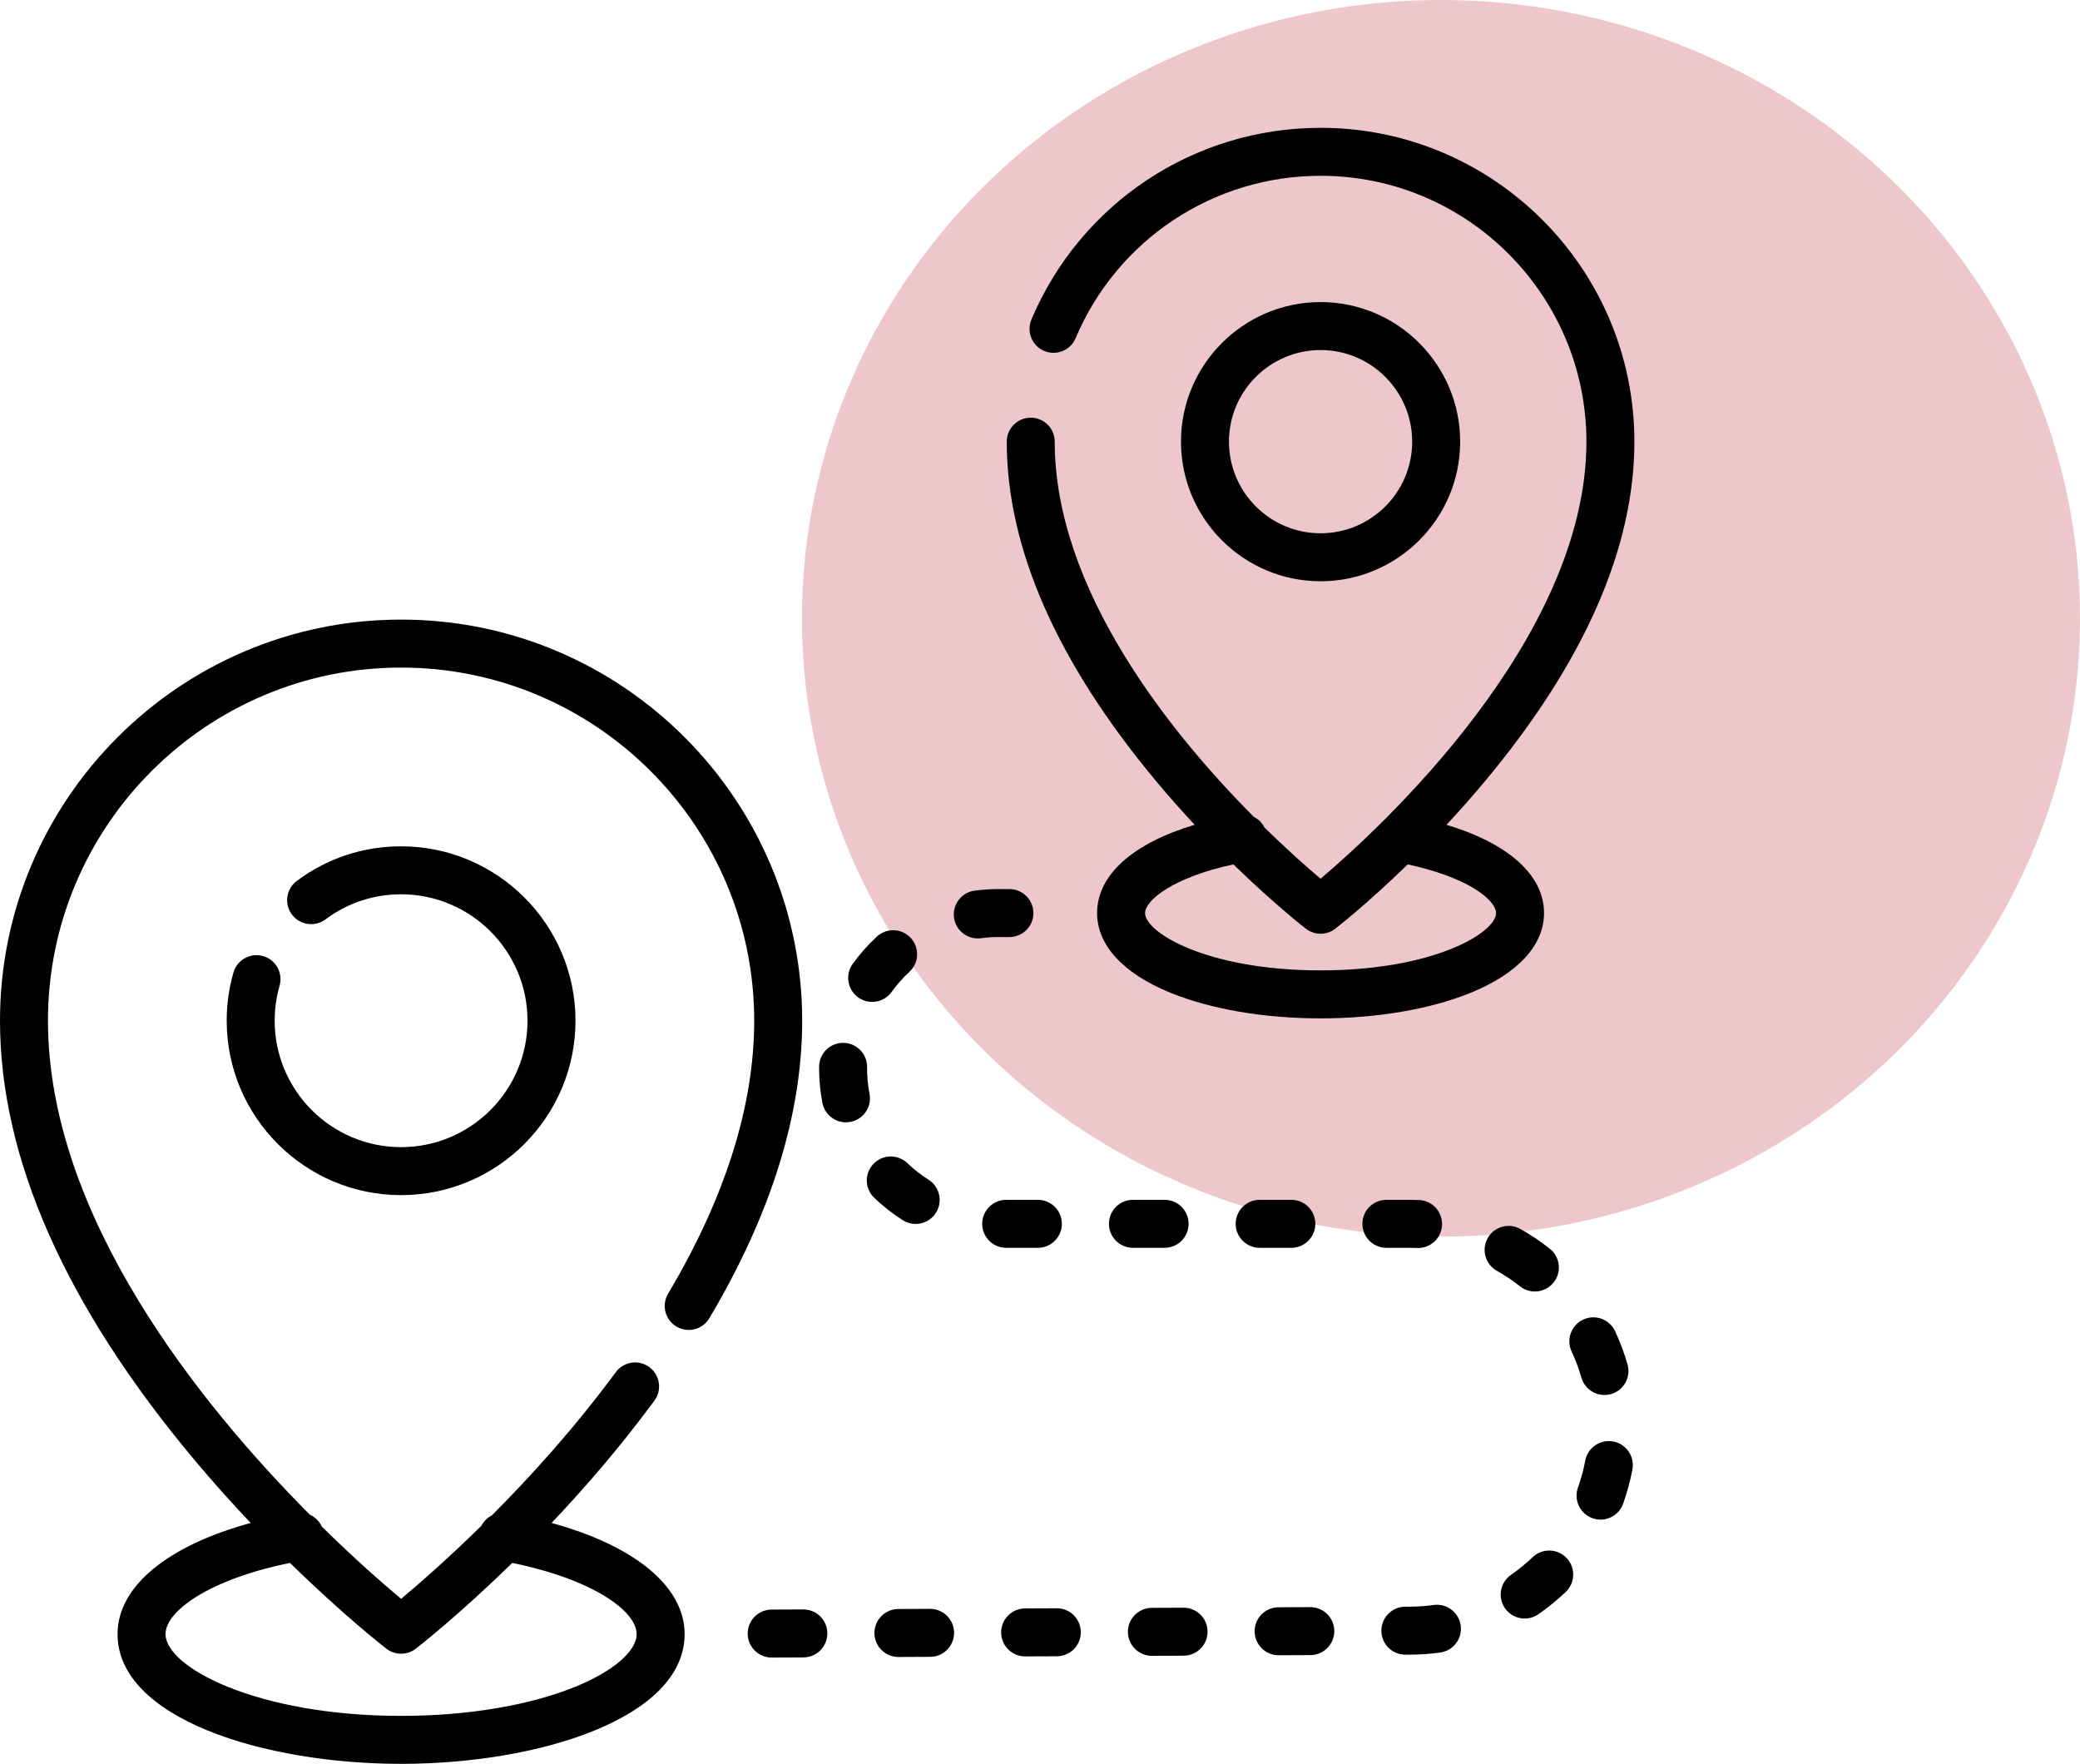 <?xml version="1.0" encoding="UTF-8"?> <svg xmlns="http://www.w3.org/2000/svg" width="651" height="552" viewBox="0 0 651 552" fill="none"> <ellipse cx="451" cy="193.5" rx="200" ry="193.5" fill="#BE2235" fill-opacity="0.25"></ellipse> <path d="M125.535 193.902C56.315 193.902 0 250.217 0 319.437C0 362.414 20.444 408.622 60.765 456.778C66.756 463.933 72.726 470.563 78.455 476.612C52.421 483.718 36.79 496.485 36.79 511.386C36.79 537.765 82.512 551.999 125.531 551.999C168.551 551.999 214.272 537.764 214.272 511.386C214.272 496.497 198.646 483.727 172.629 476.618C183.023 465.645 194.207 452.735 204.819 438.335C207.279 434.996 206.567 430.297 203.229 427.837C199.893 425.38 195.191 426.09 192.731 429.428C179.919 446.815 166.051 462.095 153.95 474.232C152.563 474.94 151.403 476.064 150.676 477.481C139.836 488.134 130.714 496.037 125.538 500.355C120.419 496.079 111.436 488.283 100.735 477.769C99.967 476.086 98.618 474.766 96.972 474.03C62.965 439.825 15.015 380.729 15.015 319.439C15.015 258.499 64.594 208.92 125.534 208.92C186.474 208.92 236.053 258.499 236.053 319.439C236.053 346.052 226.985 374.792 209.101 404.861C206.982 408.426 208.152 413.033 211.716 415.152C215.28 417.271 219.888 416.101 222.007 412.537C241.291 380.113 251.069 348.791 251.069 319.439C251.07 250.217 194.755 193.902 125.535 193.902ZM120.94 515.971C122.292 517.018 123.914 517.541 125.535 517.541C127.156 517.541 128.777 517.018 130.13 515.971C131.051 515.258 143.597 505.474 160.32 489.123C185.642 494.287 199.258 504.23 199.258 511.387C199.258 516.732 191.932 523.038 180.139 527.843C165.675 533.738 146.282 536.985 125.532 536.985C80.526 536.985 51.806 521.823 51.806 511.387C51.806 504.22 65.426 494.282 90.762 489.118C107.578 505.566 120.142 515.353 120.94 515.971Z" fill="black"></path> <path d="M125.535 264.854C113.66 264.854 102.368 268.603 92.88 275.696C89.56 278.179 88.88 282.884 91.362 286.205C93.846 289.525 98.551 290.204 101.871 287.723C108.742 282.586 116.925 279.87 125.534 279.87C147.351 279.87 165.1 297.619 165.1 319.437C165.1 341.254 147.351 359.003 125.534 359.003C103.717 359.003 85.968 341.253 85.968 319.437C85.968 315.714 86.483 312.033 87.498 308.499C88.642 304.514 86.339 300.356 82.354 299.211C78.37 298.071 74.211 300.371 73.066 304.356C71.665 309.239 70.954 314.312 70.954 319.437C70.954 349.533 95.439 374.019 125.536 374.019C155.632 374.019 180.118 349.534 180.118 319.437C180.117 289.34 155.631 264.854 125.535 264.854Z" fill="black"></path> <path d="M452.725 258.121C456.545 254.022 460.48 249.606 464.426 244.892C495.684 207.559 511.533 171.67 511.533 138.219C511.533 84.062 467.472 40 413.314 40C373.751 40 338.228 63.546 322.817 99.986C321.201 103.805 322.988 108.211 326.806 109.825C330.624 111.439 335.031 109.654 336.645 105.836C349.703 74.964 379.797 55.015 413.314 55.015C459.193 55.015 496.518 92.341 496.518 138.22C496.518 200.263 431.38 259.704 413.311 274.995C409.329 271.63 403.061 266.122 395.712 258.918C394.979 257.465 393.795 256.313 392.373 255.6C366.45 229.499 330.11 184.632 330.11 138.22C330.11 134.073 326.75 130.712 322.602 130.712C318.456 130.712 315.094 134.073 315.094 138.22C315.094 171.67 330.943 207.559 362.202 244.893C366.147 249.604 370.079 254.018 373.897 258.116C354.543 263.931 343.37 273.829 343.37 285.748C343.37 295.8 351.524 304.659 366.332 310.692C379.002 315.855 395.687 318.699 413.313 318.699C430.938 318.699 447.623 315.855 460.294 310.692C475.099 304.658 483.253 295.799 483.253 285.747C483.252 273.85 472.071 263.943 452.725 258.121ZM413.312 303.682C377.773 303.682 358.386 291.834 358.386 285.746C358.386 281.78 367.205 274.522 386.037 270.518C398.708 282.847 408.113 290.173 408.72 290.644C410.073 291.691 411.694 292.214 413.315 292.214C414.936 292.214 416.556 291.691 417.91 290.644C418.517 290.175 427.92 282.848 440.591 270.52C448.981 272.309 456.249 274.93 461.335 278.026C465.658 280.66 468.239 283.546 468.239 285.746C468.237 291.834 448.85 303.682 413.312 303.682Z" fill="black"></path> <path d="M413.314 94.532C389.225 94.532 369.626 114.13 369.626 138.221C369.626 162.31 389.224 181.908 413.314 181.908C437.404 181.908 457.002 162.311 457.002 138.221C457.002 114.131 437.404 94.532 413.314 94.532ZM413.315 166.892C397.503 166.892 384.642 154.03 384.642 138.22C384.642 122.41 397.504 109.547 413.315 109.547C429.125 109.547 441.988 122.409 441.988 138.22C441.987 154.03 429.125 166.892 413.315 166.892Z" fill="black"></path> <path d="M315.924 278.239H312.496C310 278.239 307.492 278.404 305.038 278.731C300.929 279.278 298.04 283.052 298.586 287.164C299.089 290.939 302.313 293.683 306.019 293.683C306.349 293.683 306.683 293.662 307.019 293.617C308.818 293.378 310.661 293.257 312.497 293.257H315.924V293.256C320.071 293.256 323.432 289.896 323.432 285.748C323.432 281.6 320.071 278.239 315.924 278.239Z" fill="black"></path> <path d="M291.103 503.496C291.091 503.496 291.08 503.496 291.068 503.496L281.152 503.541C277.006 503.56 273.66 506.937 273.678 511.083C273.696 515.218 277.055 518.557 281.185 518.557C281.197 518.557 281.208 518.557 281.22 518.557L291.136 518.512C295.282 518.493 298.628 515.116 298.61 510.97C298.592 506.834 295.234 503.496 291.103 503.496Z" fill="black"></path> <path d="M324.833 375.489H314.917C310.77 375.489 307.409 378.851 307.409 382.997C307.409 387.144 310.769 390.505 314.917 390.505H324.833C328.98 390.505 332.341 387.145 332.341 382.997C332.341 378.851 328.981 375.489 324.833 375.489Z" fill="black"></path> <path d="M285.051 293.536C282.24 290.49 277.492 290.298 274.442 293.108C271.643 295.689 269.097 298.566 266.875 301.66C264.456 305.029 265.226 309.72 268.594 312.139C269.919 313.091 271.451 313.549 272.968 313.549C275.303 313.549 277.605 312.462 279.072 310.42C280.702 308.151 282.57 306.039 284.623 304.145C287.671 301.334 287.862 296.584 285.051 293.536Z" fill="black"></path> <path d="M330.769 503.314C330.757 503.314 330.746 503.314 330.734 503.314L320.819 503.359C316.673 503.377 313.327 506.755 313.345 510.901C313.363 515.036 316.722 518.375 320.852 518.375C320.864 518.375 320.875 518.375 320.887 518.375L330.802 518.33C334.948 518.312 338.294 514.934 338.276 510.788C338.257 506.653 334.899 503.314 330.769 503.314Z" fill="black"></path> <path d="M251.438 503.675C251.426 503.675 251.415 503.675 251.403 503.675L241.487 503.72C237.341 503.739 233.995 507.116 234.013 511.262C234.032 515.397 237.388 518.736 241.52 518.736C241.532 518.736 241.543 518.736 241.555 518.736L251.471 518.691C255.617 518.672 258.963 515.295 258.945 511.149C258.927 507.013 255.569 503.675 251.438 503.675Z" fill="black"></path> <path d="M290.596 369.178C288.237 367.69 286.018 365.952 284.003 364.015C281.014 361.14 276.26 361.235 273.387 364.221C270.512 367.209 270.605 371.962 273.593 374.836C276.341 377.479 279.366 379.848 282.584 381.878C283.828 382.663 285.213 383.037 286.583 383.037C289.075 383.037 291.512 381.798 292.941 379.533C295.154 376.027 294.103 371.39 290.596 369.178Z" fill="black"></path> <path d="M272.14 342.287C271.636 339.699 271.38 337.037 271.38 334.373L271.382 333.956C271.431 329.81 268.109 326.41 263.962 326.362C263.933 326.361 263.903 326.361 263.873 326.361C259.767 326.361 256.415 329.665 256.367 333.782L256.364 334.374C256.364 338 256.713 341.629 257.401 345.16C258.099 348.745 261.241 351.232 264.762 351.232C265.237 351.232 265.721 351.187 266.205 351.092C270.276 350.299 272.932 346.357 272.14 342.287Z" fill="black"></path> <path d="M364.5 375.489H354.584C350.437 375.489 347.076 378.851 347.076 382.997C347.076 387.144 350.437 390.505 354.584 390.505H364.5C368.647 390.505 372.008 387.145 372.008 382.997C372.008 378.851 368.647 375.489 364.5 375.489Z" fill="black"></path> <path d="M485.041 390.775C482.148 388.492 479.056 386.418 475.849 384.613C472.24 382.577 467.659 383.856 465.623 387.469C463.588 391.081 464.866 395.661 468.479 397.695C471.009 399.122 473.451 400.758 475.734 402.561C477.114 403.65 478.752 404.177 480.382 404.177C482.6 404.177 484.798 403.197 486.28 401.321C488.85 398.066 488.296 393.344 485.041 390.775Z" fill="black"></path> <path d="M457.172 508.694C456.602 504.587 452.806 501.712 448.707 502.284C446.248 502.624 443.73 502.803 441.219 502.813L439.814 502.82C435.667 502.841 432.322 506.219 432.342 510.364C432.363 514.498 435.72 517.836 439.849 517.836C439.862 517.836 439.874 517.836 439.886 517.836L441.288 517.829C444.459 517.815 447.647 517.59 450.762 517.159C454.871 516.591 457.74 512.8 457.172 508.694Z" fill="black"></path> <path d="M490.307 487.581C487.446 484.577 482.693 484.462 479.693 487.323C477.586 489.33 475.306 491.188 472.915 492.846C469.508 495.208 468.661 499.886 471.022 503.295C472.481 505.398 474.82 506.526 477.199 506.526C478.675 506.526 480.165 506.092 481.47 505.188C484.496 503.089 487.383 500.737 490.05 498.196C493.053 495.335 493.167 490.582 490.307 487.581Z" fill="black"></path> <path d="M504.919 451.118C500.85 450.351 496.92 453.031 496.152 457.106C495.613 459.963 494.847 462.798 493.872 465.534C492.48 469.439 494.517 473.734 498.423 475.127C499.256 475.424 500.108 475.565 500.945 475.565C504.029 475.565 506.921 473.649 508.017 470.577C509.254 467.107 510.227 463.51 510.91 459.885C511.675 455.81 508.993 451.884 504.919 451.118Z" fill="black"></path> <path d="M509.379 426.984C508.361 423.439 507.055 419.947 505.493 416.6C503.739 412.842 499.275 411.218 495.514 412.97C491.757 414.724 490.132 419.191 491.885 422.949C493.115 425.584 494.145 428.336 494.946 431.126C495.891 434.419 498.895 436.565 502.159 436.565C502.846 436.565 503.542 436.47 504.234 436.272C508.219 435.127 510.522 430.969 509.379 426.984Z" fill="black"></path> <path d="M404.166 375.489H394.25C390.103 375.489 386.742 378.851 386.742 382.997C386.742 387.144 390.102 390.505 394.25 390.505H404.166C408.313 390.505 411.674 387.145 411.674 382.997C411.674 378.851 408.313 375.489 404.166 375.489Z" fill="black"></path> <path d="M370.435 503.134C370.423 503.134 370.412 503.134 370.4 503.134L360.484 503.179C356.338 503.197 352.992 506.575 353.01 510.721C353.029 514.856 356.387 518.195 360.517 518.195C360.529 518.195 360.54 518.195 360.552 518.195L370.468 518.15C374.614 518.131 377.96 514.754 377.942 510.608C377.924 506.473 374.565 503.134 370.435 503.134Z" fill="black"></path> <path d="M444.162 375.561C443.1 375.513 442.024 375.49 440.966 375.49H433.915C429.768 375.49 426.407 378.852 426.407 382.998C426.407 387.145 429.767 390.506 433.915 390.506H440.966V390.505C441.815 390.505 442.659 390.524 443.498 390.561C443.611 390.567 443.724 390.569 443.836 390.569C447.829 390.569 451.153 387.423 451.33 383.394C451.513 379.25 448.304 375.744 444.162 375.561Z" fill="black"></path> <path d="M410.1 502.955C410.088 502.955 410.077 502.955 410.065 502.955L400.149 503C396.003 503.018 392.657 506.396 392.675 510.542C392.694 514.677 396.052 518.016 400.182 518.016C400.194 518.016 400.206 518.016 400.217 518.016L410.133 517.971C414.279 517.952 417.625 514.575 417.607 510.429C417.589 506.293 414.231 502.955 410.1 502.955Z" fill="black"></path> </svg> 